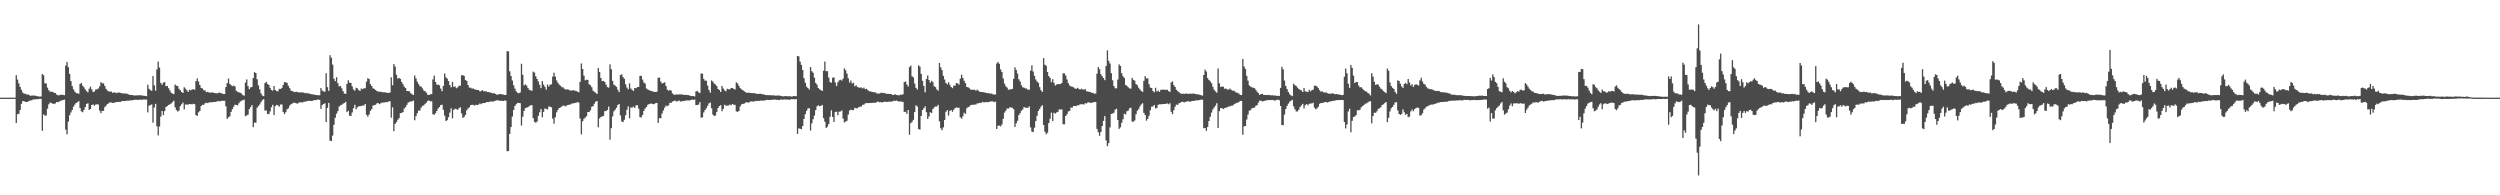 <?xml version="1.0" encoding="UTF-8"?>
<svg xmlns="http://www.w3.org/2000/svg" width="1920" height="150">
  <path d="M0 75.000h1v1.000H0zM1 75.000h1v1.000H1zM2 75.000h1v1.000H2zM3 75.000h1v1.000H3zM4 75.000h1v1.000H4zM5 75.000h1v1.000H5zM6 75.000h1v1.000H6zM7 75.000h1v1.000H7zM8 75.000h1v1.000H8zM9 75.000h1v1.000H9zM10 75.000h1v1.000H10zM11 75.000h1v1.000H11zM12 57.776h1v36.664H12zM13 61.147h1v26.572H13zM14 64.040h1v23.409H14zM15 66.836h1v17.641H15zM16 68.999h1v10.792H16zM17 71.034h1v6.627H17zM18 71.956h1v5.694H18zM19 72.020h1v6.281H19zM20 72.557h1v5.852H20zM21 72.492h1v5.612H21zM22 73.114h1v4.275H22zM23 73.650h1v3.587H23zM24 73.329h1v3.631H24zM25 73.372h1v3.035H25zM26 73.381h1v2.932H26zM27 73.559h1v2.755H27zM28 73.881h1v2.251H28zM29 73.967h1v2.233H29zM30 74.179h1v1.719H30zM31 74.087h1v1.830H31zM32 56.815h1v43.620H32zM33 57.815h1v30.102H33zM34 64.007h1v24.761H34zM35 64.077h1v24.588H35zM36 67.289h1v16.179H36zM37 69.328h1v10.811H37zM38 70.398h1v8.307H38zM39 70.525h1v8.689H39zM40 70.453h1v9.122H40zM41 71.266h1v8.651H41zM42 71.470h1v7.961H42zM43 72.529h1v5.849H43zM44 73.224h1v5.264H44zM45 73.111h1v4.903H45zM46 72.785h1v4.646H46zM47 72.736h1v4.415H47zM48 72.879h1v3.849H48zM49 73.122h1v3.359H49zM50 50.274h1v49.321H50zM51 47.565h1v55.599H51zM52 51.621h1v41.844H52zM53 56.726h1v31.785H53zM54 62.246h1v24.142H54zM55 66.158h1v18.212H55zM56 68.674h1v13.221H56zM57 70.305h1v10.047H57zM58 71.455h1v7.650H58zM59 71.668h1v6.844H59zM60 71.974h1v5.706H60zM61 64.468h1v18.510H61zM62 63.699h1v21.846H62zM63 65.792h1v20.421H63zM64 67.014h1v17.453H64zM65 68.665h1v13.626H65zM66 69.989h1v9.895H66zM67 70.958h1v8.307H67zM68 68.121h1v16.321H68zM69 66.503h1v17.211H69zM70 68.629h1v12.010H70zM71 70.649h1v9.527H71zM72 70.274h1v10.936H72zM73 68.716h1v11.641H73zM74 68.597h1v11.501H74zM75 68.012h1v12.323H75zM76 66.352h1v18.612H76zM77 63.079h1v23.830H77zM78 64.068h1v21.106H78zM79 63.949h1v21.208H79zM80 65.956h1v16.330H80zM81 68.197h1v12.980H81zM82 69.597h1v10.349H82zM83 70.214h1v9.070H83zM84 70.310h1v8.263H84zM85 70.369h1v8.370H85zM86 71.279h1v7.796H86zM87 70.955h1v8.020H87zM88 71.076h1v7.628H88zM89 71.516h1v6.800H89zM90 71.103h1v7.278H90zM91 71.044h1v7.171H91zM92 71.341h1v6.952H92zM93 71.570h1v6.173H93zM94 71.776h1v5.782H94zM95 71.839h1v5.803H95zM96 71.801h1v5.837H96zM97 71.928h1v5.355H97zM98 72.404h1v5.025H98zM99 72.787h1v4.372H99zM100 72.907h1v4.160H100zM101 72.961h1v4.116H101zM102 73.248h1v3.595H102zM103 73.294h1v3.365H103zM104 73.314h1v3.225H104zM105 73.191h1v3.567H105zM106 73.232h1v3.416H106zM107 73.100h1v3.437H107zM108 73.218h1v3.390H108zM109 73.433h1v3.181H109zM110 73.509h1v2.797H110zM111 73.665h1v2.870H111zM112 73.863h1v2.536H112zM113 65.098h1v21.240H113zM114 68.131h1v13.038H114zM115 69.205h1v11.483H115zM116 69.810h1v10.356H116zM117 58.420h1v35.862H117zM118 65.469h1v17.142H118zM119 69.580h1v10.171H119zM120 53.291h1v43.663H120zM121 47.285h1v56.721H121zM122 51.839h1v45.328H122zM123 63.680h1v25.854H123zM124 65.067h1v20.168H124zM125 63.388h1v25.024H125zM126 63.064h1v22.225H126zM127 66.194h1v16.024H127zM128 66.013h1v15.386H128zM129 67.715h1v12.901H129zM130 69.487h1v10.577H130zM131 71.204h1v8.312H131zM132 71.843h1v6.620H132zM133 72.319h1v5.044H133zM134 64.924h1v17.527H134zM135 65.828h1v18.750H135zM136 66.122h1v19.540H136zM137 68.187h1v16.760H137zM138 69.330h1v12.155H138zM139 70.670h1v9.416H139zM140 71.420h1v7.384H140zM141 67.033h1v16.991H141zM142 68.066h1v12.195H142zM143 69.320h1v10.971H143zM144 70.623h1v9.800H144zM145 68.941h1v10.855H145zM146 69.399h1v10.544H146zM147 68.758h1v11.408H147zM148 68.443h1v11.261H148zM149 68.914h1v11.136H149zM150 62.353h1v26.047H150zM151 60.162h1v28.844H151zM152 62.603h1v23.679H152zM153 65.271h1v19.914H153zM154 67.484h1v13.978H154zM155 67.942h1v12.545H155zM156 69.310h1v11.246H156zM157 69.422h1v9.927H157zM158 70.784h1v8.083H158zM159 70.519h1v8.684H159zM160 70.995h1v7.739H160zM161 71.146h1v7.363H161zM162 71.018h1v7.574H162zM163 70.972h1v7.485H163zM164 71.416h1v6.890H164zM165 71.541h1v6.743H165zM166 71.695h1v6.275H166zM167 71.534h1v6.092H167zM168 70.997h1v6.794H168zM169 71.460h1v6.241H169zM170 71.731h1v5.616H170zM171 72.256h1v5.159H171zM172 72.179h1v5.214H172zM173 66.829h1v14.831H173zM174 63.818h1v27.507H174zM175 60.340h1v29.724H175zM176 64.434h1v24.920H176zM177 65.420h1v20.483H177zM178 66.184h1v17.576H178zM179 65.694h1v16.212H179zM180 66.411h1v13.981H180zM181 69.714h1v10.921H181zM182 70.510h1v10.419H182zM183 70.842h1v8.471H183zM184 71.253h1v6.735H184zM185 71.830h1v5.595H185zM186 73.038h1v3.848H186zM187 73.462h1v3.064H187zM188 63.446h1v25.777H188zM189 60.987h1v27.627H189zM190 66.116h1v22.018H190zM191 68.514h1v15.288H191zM192 67.103h1v15.222H192zM193 66.750h1v14.017H193zM194 59.893h1v37.738H194zM195 55.390h1v38.767H195zM196 56.073h1v38.187H196zM197 60.894h1v21.914H197zM198 65.600h1v15.860H198zM199 68.640h1v11.608H199zM200 71.719h1v6.780H200zM201 73.348h1v3.555H201zM202 73.822h1v2.334H202zM203 63.859h1v21.085H203zM204 62.831h1v21.991H204zM205 64.482h1v23.001H205zM206 65.264h1v22.457H206zM207 67.419h1v18.139H207zM208 69.108h1v13.253H208zM209 69.568h1v10.978H209zM210 66.033h1v22.329H210zM211 69.115h1v12.408H211zM212 70.009h1v10.509H212zM213 70.071h1v10.895H213zM214 68.189h1v13.721H214zM215 68.335h1v11.956H215zM216 67.500h1v12.713H216zM217 65.261h1v20.798H217zM218 63.052h1v24.566H218zM219 63.228h1v23.012H219zM220 63.663h1v20.364H220zM221 65.865h1v17.344H221zM222 67.698h1v13.435H222zM223 69.567h1v10.525H223zM224 69.973h1v9.518H224zM225 70.384h1v8.497H225zM226 70.743h1v8.224H226zM227 70.408h1v8.900H227zM228 70.743h1v8.924H228zM229 70.985h1v7.849H229zM230 70.958h1v7.457H230zM231 70.984h1v7.723H231zM232 71.015h1v7.637H232zM233 71.158h1v6.912H233zM234 71.648h1v6.444H234zM235 71.484h1v6.268H235zM236 71.690h1v5.843H236zM237 71.852h1v5.499H237zM238 72.165h1v5.346H238zM239 72.434h1v5.151H239zM240 72.501h1v4.699H240zM241 72.764h1v4.156H241zM242 72.906h1v4.044H242zM243 73.079h1v3.518H243zM244 73.132h1v3.267H244zM245 73.178h1v3.617H245zM246 67.643h1v15.968H246zM247 69.589h1v11.095H247zM248 70.176h1v9.681H248zM249 70.462h1v8.894H249zM250 56.239h1v37.523H250zM251 66.897h1v15.957H251zM252 69.775h1v9.272H252zM253 42.398h1v65.668H253zM254 44.355h1v63.930H254zM255 49.639h1v54.507H255zM256 60.426h1v35.440H256zM257 62.327h1v28.136H257zM258 59.291h1v28.032H258zM259 63.902h1v21.500H259zM260 66.337h1v15.542H260zM261 66.052h1v14.852H261zM262 67.837h1v12.643H262zM263 70.043h1v9.582H263zM264 71.816h1v7.282H264zM265 72.111h1v6.057H265zM266 64.399h1v21.729H266zM267 61.627h1v23.479H267zM268 63.421h1v25.390H268zM269 63.679h1v25.412H269zM270 66.297h1v20.086H270zM271 68.650h1v14.506H271zM272 69.666h1v10.834H272zM273 67.433h1v16.444H273zM274 67.931h1v14.469H274zM275 69.237h1v12.425H275zM276 69.857h1v11.659H276zM277 67.935h1v13.479H277zM278 68.469h1v12.491H278zM279 67.745h1v13.380H279zM280 67.803h1v12.037H280zM281 62.716h1v25.471H281zM282 60.045h1v29.533H282zM283 60.651h1v27.304H283zM284 64.589h1v20.484H284zM285 66.028h1v17.782H285zM286 67.855h1v13.236H286zM287 68.291h1v12.492H287zM288 69.184h1v11.251H288zM289 69.934h1v9.429H289zM290 70.352h1v8.780H290zM291 70.524h1v9.441H291zM292 70.394h1v8.890H292zM293 70.748h1v7.982H293zM294 70.926h1v7.811H294zM295 70.932h1v7.773H295zM296 71.009h1v7.334H296zM297 71.401h1v7.071H297zM298 71.240h1v6.696H298zM299 71.116h1v6.657H299zM300 59.352h1v31.015H300zM301 65.493h1v16.966H301zM302 49.210h1v51.504H302zM303 51.124h1v44.064H303zM304 57.409h1v36.432H304zM305 60.320h1v31.659H305zM306 59.861h1v30.856H306zM307 60.554h1v26.307H307zM308 62.900h1v23.904H308zM309 64.652h1v21.370H309zM310 66.583h1v16.772H310zM311 67.513h1v14.750H311zM312 69.825h1v10.727H312zM313 69.933h1v8.914H313zM314 70.147h1v8.027H314zM315 71.557h1v6.368H315zM316 72.419h1v5.386H316zM317 72.918h1v4.293H317zM318 57.966h1v34.404H318zM319 60.286h1v28.933H319zM320 62.757h1v24.185H320zM321 64.585h1v20.341H321zM322 66.276h1v18.623H322zM323 66.532h1v16.128H323zM324 67.824h1v13.555H324zM325 69.504h1v11.377H325zM326 70.071h1v9.700H326zM327 71.134h1v7.738H327zM328 72.795h1v4.675H328zM329 72.958h1v4.197H329zM330 72.456h1v5.416H330zM331 72.252h1v5.515H331zM332 60.999h1v26.716H332zM333 58.083h1v30.134H333zM334 62.973h1v23.903H334zM335 65.031h1v20.219H335zM336 65.043h1v18.313H336zM337 65.489h1v16.750H337zM338 67.995h1v12.706H338zM339 70.058h1v10.370H339zM340 65.962h1v18.346H340zM341 56.477h1v32.323H341zM342 59.347h1v33.613H342zM343 60.416h1v31.865H343zM344 62.236h1v27.778H344zM345 65.325h1v21.162H345zM346 67.054h1v16.142H346zM347 62.874h1v28.032H347zM348 66.721h1v17.663H348zM349 66.340h1v17.151H349zM350 67.785h1v16.046H350zM351 67.089h1v17.272H351zM352 65.802h1v17.358H352zM353 65.820h1v16.575H353zM354 57.783h1v29.242H354zM355 57.774h1v32.798H355zM356 58.316h1v31.407H356zM357 61.370h1v26.839H357zM358 62.173h1v22.487H358zM359 65.297h1v18.029H359zM360 67.296h1v15.146H360zM361 67.341h1v13.394H361zM362 68.097h1v12.442H362zM363 67.925h1v12.619H363zM364 68.623h1v12.475H364zM365 68.849h1v11.564H365zM366 69.135h1v11.543H366zM367 69.165h1v11.169H367zM368 70.167h1v9.328H368zM369 70.020h1v10.002H369zM370 69.159h1v10.071H370zM371 70.108h1v9.101H371zM372 70.176h1v8.927H372zM373 70.135h1v8.327H373zM374 70.690h1v7.678H374zM375 70.705h1v7.736H375zM376 71.133h1v6.727H376zM377 71.232h1v6.748H377zM378 71.757h1v6.300H378zM379 71.493h1v6.206H379zM380 72.135h1v5.215H380zM381 72.679h1v4.374H381zM382 72.704h1v4.244H382zM383 72.258h1v5.143H383zM384 72.196h1v5.200H384zM385 72.517h1v4.847H385zM386 72.590h1v5.011H386zM387 72.935h1v4.212H387zM388 72.878h1v4.451H388zM389 39.266h1v76.910H389zM390 39.454h1v76.539H390zM391 54.777h1v48.071H391zM392 58.361h1v39.203H392zM393 61.833h1v27.660H393zM394 65.509h1v18.973H394zM395 68.026h1v13.344H395zM396 70.159h1v9.850H396zM397 71.212h1v7.828H397zM398 71.617h1v7.438H398zM399 70.972h1v8.295H399zM400 48.967h1v47.465H400zM401 57.426h1v32.295H401zM402 65.571h1v19.630H402zM403 64.829h1v18.276H403zM404 65.721h1v16.933H404zM405 67.517h1v14.889H405zM406 68.949h1v12.521H406zM407 69.361h1v11.534H407zM408 69.714h1v11.020H408zM409 54.987h1v35.732H409zM410 55.710h1v37.895H410zM411 58.546h1v35.710H411zM412 60.650h1v32.690H412zM413 62.581h1v26.359H413zM414 65.163h1v21.047H414zM415 67.680h1v16.060H415zM416 62.149h1v27.927H416zM417 64.908h1v21.021H417zM418 66.608h1v16.699H418zM419 68.859h1v14.862H419zM420 64.875h1v19.170H420zM421 66.396h1v15.429H421zM422 65.049h1v16.938H422zM423 64.777h1v17.680H423zM424 58.843h1v32.259H424zM425 55.816h1v39.200H425zM426 58.838h1v31.219H426zM427 61.820h1v24.464H427zM428 63.600h1v20.833H428zM429 64.996h1v17.972H429zM430 65.810h1v16.734H430zM431 66.963h1v14.877H431zM432 67.124h1v13.916H432zM433 68.194h1v13.123H433zM434 68.737h1v13.042H434zM435 68.613h1v12.238H435zM436 68.744h1v11.809H436zM437 69.348h1v11.106H437zM438 69.528h1v10.472H438zM439 69.540h1v9.843H439zM440 69.202h1v10.228H440zM441 69.675h1v9.356H441zM442 69.939h1v9.036H442zM443 70.343h1v7.970H443zM444 70.933h1v7.856H444zM445 62.883h1v28.087H445zM446 48.752h1v54.485H446zM447 53.009h1v40.178H447zM448 58.109h1v33.126H448zM449 61.630h1v28.687H449zM450 61.171h1v28.033H450zM451 61.372h1v24.652H451zM452 64.659h1v21.420H452zM453 65.485h1v19.258H453zM454 66.973h1v15.059H454zM455 69.624h1v11.838H455zM456 70.576h1v9.084H456zM457 71.162h1v6.896H457zM458 72.203h1v5.379H458zM459 52.192h1v45.622H459zM460 55.240h1v35.696H460zM461 59.860h1v30.017H461zM462 62.356h1v27.044H462zM463 62.144h1v26.861H463zM464 62.974h1v22.425H464zM465 64.961h1v20.341H465zM466 66.868h1v17.618H466zM467 67.270h1v14.600H467zM468 49.440h1v57.812H468zM469 53.177h1v45.292H469zM470 62.076h1v27.341H470zM471 65.017h1v20.496H471zM472 65.777h1v18.455H472zM473 66.686h1v16.029H473zM474 68.921h1v11.693H474zM475 70.740h1v9.060H475zM476 57.662h1v30.942H476zM477 56.982h1v36.248H477zM478 59.162h1v34.632H478zM479 60.508h1v31.428H479zM480 64.662h1v23.902H480zM481 67.217h1v17.049H481zM482 68.542h1v13.113H482zM483 64.019h1v26.872H483zM484 67.952h1v14.640H484zM485 68.942h1v13.768H485zM486 69.864h1v12.031H486zM487 67.613h1v15.319H487zM488 67.727h1v13.213H488zM489 66.903h1v13.869H489zM490 66.769h1v16.648H490zM491 58.275h1v31.662H491zM492 58.250h1v32.017H492zM493 61.099h1v27.225H493zM494 63.345h1v21.841H494zM495 64.229h1v19.078H495zM496 67.920h1v14.245H496zM497 68.731h1v11.812H497zM498 69.211h1v10.726H498zM499 69.715h1v9.865H499zM500 69.803h1v9.826H500zM501 70.360h1v9.613H501zM502 70.549h1v9.410H502zM503 70.665h1v8.543H503zM504 70.430h1v8.624H504zM505 59.769h1v34.653H505zM506 59.555h1v31.196H506zM507 62.650h1v28.193H507zM508 64.128h1v23.003H508zM509 63.691h1v21.148H509zM510 63.244h1v19.398H510zM511 66.022h1v15.020H511zM512 68.817h1v12.768H512zM513 69.680h1v11.200H513zM514 69.078h1v9.852H514zM515 69.671h1v9.315H515zM516 71.727h1v6.317H516zM517 72.601h1v4.884H517zM518 72.857h1v4.404H518zM519 72.415h1v5.495H519zM520 72.648h1v5.105H520zM521 72.485h1v4.600H521zM522 72.509h1v5.446H522zM523 72.444h1v5.473H523zM524 72.698h1v4.821H524zM525 72.972h1v4.692H525zM526 72.757h1v4.471H526zM527 73.020h1v4.158H527zM528 72.899h1v4.192H528zM529 73.391h1v3.795H529zM530 73.584h1v3.343H530zM531 73.828h1v2.637H531zM532 73.706h1v3.065H532zM533 74.113h1v2.320H533zM534 70.265h1v10.487H534zM535 69.781h1v10.891H535zM536 70.925h1v9.339H536zM537 71.549h1v6.884H537zM538 56.363h1v34.019H538zM539 56.614h1v33.574H539zM540 60.620h1v25.743H540zM541 61.934h1v22.637H541zM542 61.986h1v21.169H542zM543 65.754h1v15.481H543zM544 69.058h1v10.345H544zM545 71.131h1v7.682H545zM546 61.804h1v21.332H546zM547 62.615h1v25.372H547zM548 64.134h1v25.044H548zM549 64.856h1v23.718H549zM550 66.086h1v19.844H550zM551 68.347h1v14.576H551zM552 69.142h1v12.332H552zM553 70.631h1v10.186H553zM554 66.014h1v19.428H554zM555 67.994h1v15.681H555zM556 69.319h1v11.134H556zM557 70.138h1v11.123H557zM558 68.159h1v12.896H558zM559 68.556h1v12.516H559zM560 68.583h1v11.735H560zM561 67.657h1v13.233H561zM562 67.530h1v12.311H562zM563 68.262h1v12.152H563zM564 68.744h1v11.791H564zM565 63.244h1v22.291H565zM566 64.091h1v21.846H566zM567 65.899h1v19.345H567zM568 67.638h1v14.087H568zM569 68.650h1v11.543H569zM570 69.146h1v10.658H570zM571 70.063h1v9.551H571zM572 70.692h1v8.229H572zM573 71.267h1v7.081H573zM574 71.192h1v7.738H574zM575 71.179h1v7.291H575zM576 71.438h1v6.504H576zM577 71.516h1v6.320H577zM578 71.547h1v6.609H578zM579 71.509h1v6.258H579zM580 71.810h1v5.678H580zM581 72.176h1v5.459H581zM582 71.998h1v5.480H582zM583 72.111h1v5.384H583zM584 71.974h1v5.148H584zM585 72.455h1v4.886H585zM586 72.382h1v4.840H586zM587 72.849h1v4.296H587zM588 73.058h1v3.705H588zM589 73.041h1v3.662H589zM590 73.109h1v3.682H590zM591 73.045h1v3.796H591zM592 73.210h1v3.397H592zM593 73.192h1v3.503H593zM594 73.219h1v3.188H594zM595 73.496h1v3.037H595zM596 73.494h1v3.262H596zM597 73.249h1v3.415H597zM598 73.420h1v3.461H598zM599 73.599h1v2.832H599zM600 73.812h1v2.706H600zM601 74.011h1v2.531H601zM602 73.857h1v2.473H602zM603 73.695h1v2.812H603zM604 73.926h1v2.459H604zM605 73.935h1v2.590H605zM606 73.852h1v2.798H606zM607 74.143h1v2.043H607zM608 74.063h1v2.128H608zM609 73.751h1v2.456H609zM610 73.888h1v2.506H610zM611 73.840h1v2.201H611zM612 42.975h1v59.893H612zM613 43.311h1v55.242H613zM614 47.333h1v51.562H614zM615 49.850h1v49.391H615zM616 53.726h1v43.066H616zM617 60.033h1v31.330H617zM618 63.544h1v24.158H618zM619 66.566h1v18.587H619zM620 67.622h1v15.799H620zM621 68.753h1v14.291H621zM622 51.499h1v48.772H622zM623 54.699h1v40.025H623zM624 55.858h1v35.728H624zM625 59.655h1v29.132H625zM626 63.688h1v20.902H626zM627 65.044h1v16.603H627zM628 67.579h1v13.269H628zM629 68.550h1v12.952H629zM630 69.237h1v12.132H630zM631 69.876h1v10.652H631zM632 54.339h1v36.381H632zM633 47.279h1v46.161H633zM634 54.619h1v43.626H634zM635 54.703h1v42.593H635zM636 59.614h1v35.577H636zM637 62.962h1v26.756H637zM638 63.611h1v21.107H638zM639 59.720h1v30.072H639zM640 59.418h1v34.271H640zM641 63.316h1v22.722H641zM642 66.119h1v19.638H642zM643 63.217h1v25.313H643zM644 61.722h1v24.092H644zM645 61.234h1v24.388H645zM646 61.925h1v22.914H646zM647 60.422h1v30.665H647zM648 52.521h1v41.515H648zM649 53.955h1v39.423H649zM650 56.510h1v36.196H650zM651 60.129h1v27.826H651zM652 63.368h1v21.452H652zM653 61.858h1v22.337H653zM654 64.083h1v20.512H654zM655 63.529h1v21.023H655zM656 66.272h1v16.538H656zM657 65.532h1v17.701H657zM658 66.702h1v16.404H658zM659 67.247h1v15.084H659zM660 67.269h1v14.673H660zM661 67.156h1v14.682H661zM662 67.931h1v12.618H662zM663 67.292h1v13.023H663zM664 68.472h1v10.998H664zM665 68.205h1v10.862H665zM666 69.201h1v10.075H666zM667 70.048h1v9.041H667zM668 70.254h1v8.910H668zM669 70.444h1v8.606H669zM670 70.771h1v8.189H670zM671 70.861h1v8.051H671zM672 71.013h1v7.925H672zM673 71.844h1v6.398H673zM674 71.838h1v6.244H674zM675 71.840h1v6.686H675zM676 71.247h1v7.134H676zM677 71.147h1v7.654H677zM678 71.559h1v6.728H678zM679 71.328h1v6.753H679zM680 71.994h1v6.356H680zM681 72.071h1v6.142H681zM682 72.109h1v5.955H682zM683 72.189h1v5.983H683zM684 72.182h1v5.727H684zM685 72.936h1v5.004H685zM686 72.800h1v4.444H686zM687 72.420h1v5.150H687zM688 72.891h1v4.320H688zM689 73.047h1v4.592H689zM690 73.256h1v4.871H690zM691 72.635h1v5.179H691zM692 72.787h1v5.285H692zM693 72.393h1v5.916H693zM694 63.031h1v22.965H694zM695 62.548h1v23.211H695zM696 64.845h1v22.590H696zM697 66.418h1v18.062H697zM698 51.520h1v52.003H698zM699 50.324h1v44.293H699zM700 58.577h1v34.964H700zM701 59.478h1v32.559H701zM702 64.161h1v21.885H702zM703 67.489h1v13.391H703zM704 68.701h1v13.117H704zM705 50.188h1v48.949H705zM706 51.133h1v48.417H706zM707 56.766h1v32.282H707zM708 61.983h1v22.521H708zM709 65.939h1v17.263H709zM710 70.883h1v10.819H710zM711 60.668h1v25.481H711zM712 57.906h1v33.391H712zM713 61.452h1v27.997H713zM714 63.464h1v22.724H714zM715 62.002h1v24.820H715zM716 63.169h1v20.567H716zM717 66.271h1v16.200H717zM718 66.914h1v14.829H718zM719 68.683h1v13.172H719zM720 69.638h1v10.912H720zM721 48.368h1v44.826H721zM722 51.759h1v46.751H722zM723 53.874h1v46.187H723zM724 58.280h1v39.574H724zM725 61.037h1v31.197H725zM726 63.669h1v22.192H726zM727 64.753h1v19.823H727zM728 63.141h1v25.625H728zM729 65.096h1v20.056H729zM730 66.827h1v17.717H730zM731 67.749h1v18.126H731zM732 65.834h1v18.455H732zM733 65.729h1v17.329H733zM734 63.773h1v18.746H734zM735 63.986h1v18.809H735zM736 65.017h1v17.722H736zM737 60.430h1v29.696H737zM738 57.359h1v33.811H738zM739 59.862h1v29.528H739zM740 62.042h1v24.534H740zM741 63.887h1v23.540H741zM742 66.825h1v16.341H742zM743 66.962h1v15.322H743zM744 67.740h1v14.028H744zM745 68.807h1v11.993H745zM746 68.858h1v11.612H746zM747 68.973h1v11.497H747zM748 68.917h1v11.346H748zM749 69.657h1v10.644H749zM750 68.793h1v10.631H750zM751 69.701h1v9.674H751zM752 70.494h1v8.503H752zM753 70.658h1v8.461H753zM754 70.690h1v7.496H754zM755 70.828h1v7.745H755zM756 71.110h1v7.496H756zM757 71.359h1v6.973H757zM758 71.572h1v6.966H758zM759 71.489h1v6.801H759zM760 72.048h1v5.981H760zM761 71.804h1v6.021H761zM762 72.416h1v5.426H762zM763 72.614h1v5.855H763zM764 72.533h1v5.480H764zM765 48.759h1v50.330H765zM766 47.556h1v49.079H766zM767 49.002h1v47.418H767zM768 53.295h1v43.786H768zM769 55.255h1v40.356H769zM770 60.250h1v31.016H770zM771 64.193h1v22.292H771zM772 66.267h1v18.780H772zM773 67.268h1v16.012H773zM774 68.905h1v14.488H774zM775 68.700h1v13.769H775zM776 68.511h1v13.946H776zM777 68.299h1v14.521H777zM778 60.504h1v23.369H778zM779 51.727h1v45.821H779zM780 53.704h1v41.026H780zM781 56.475h1v36.309H781zM782 60.854h1v27.564H782zM783 62.575h1v24.287H783zM784 65.500h1v19.538H784zM785 67.040h1v16.990H785zM786 67.331h1v14.907H786zM787 67.883h1v14.876H787zM788 68.032h1v14.731H788zM789 69.043h1v13.742H789zM790 68.839h1v12.854H790zM791 54.306h1v43.542H791zM792 50.105h1v50.958H792zM793 54.928h1v46.510H793zM794 58.198h1v39.860H794zM795 61.005h1v31.979H795zM796 62.625h1v26.296H796zM797 63.553h1v21.707H797zM798 66.913h1v16.750H798zM799 69.255h1v12.739H799zM800 70.564h1v10.261H800zM801 44.662h1v51.316H801zM802 49.728h1v51.451H802zM803 50.475h1v52.602H803zM804 55.325h1v46.613H804zM805 58.403h1v36.125H805zM806 59.781h1v31.345H806zM807 63.153h1v23.314H807zM808 60.849h1v32.147H808zM809 63.583h1v23.042H809zM810 65.715h1v21.530H810zM811 64.891h1v21.473H811zM812 64.591h1v21.347H812zM813 64.628h1v19.383H813zM814 64.585h1v19.588H814zM815 63.659h1v20.328H815zM816 56.336h1v39.093H816zM817 56.333h1v39.148H817zM818 58.026h1v31.047H818zM819 61.043h1v26.720H819zM820 63.887h1v21.708H820zM821 65.615h1v19.603H821zM822 66.397h1v16.264H822zM823 66.551h1v16.207H823zM824 67.073h1v14.345H824zM825 67.875h1v13.489H825zM826 68.279h1v13.235H826zM827 67.436h1v13.455H827zM828 68.182h1v12.682H828zM829 68.799h1v11.349H829zM830 68.122h1v11.937H830zM831 68.642h1v11.382H831zM832 68.868h1v11.407H832zM833 68.401h1v10.832H833zM834 70.113h1v9.331H834zM835 70.291h1v8.367H835zM836 70.520h1v8.093H836zM837 70.702h1v8.399H837zM838 71.306h1v7.537H838zM839 71.288h1v7.421H839zM840 72.017h1v6.331H840zM841 71.772h1v6.553H841zM842 56.564h1v42.452H842zM843 51.460h1v50.096H843zM844 53.089h1v51.183H844zM845 57.039h1v44.321H845zM846 58.583h1v38.221H846zM847 59.905h1v32.915H847zM848 61.519h1v27.692H848zM849 50.615h1v57.217H849zM850 38.650h1v73.648H850zM851 46.694h1v63.244H851zM852 48.787h1v49.052H852zM853 56.220h1v31.303H853zM854 61.636h1v25.631H854zM855 66.047h1v20.508H855zM856 67.853h1v16.377H856zM857 67.782h1v15.725H857zM858 61.108h1v31.067H858zM859 49.441h1v49.518H859zM860 50.660h1v47.126H860zM861 56.194h1v38.125H861zM862 58.550h1v33.005H862zM863 59.819h1v27.519H863zM864 65.282h1v22.621H864zM865 65.926h1v19.528H865zM866 67.000h1v18.017H866zM867 67.871h1v15.308H867zM868 68.051h1v14.672H868zM869 59.806h1v33.588H869zM870 61.356h1v32.091H870zM871 61.958h1v30.579H871zM872 64.583h1v23.153H872zM873 65.509h1v19.526H873zM874 67.379h1v16.430H874zM875 68.621h1v13.145H875zM876 69.825h1v10.390H876zM877 70.622h1v8.691H877zM878 62.063h1v24.637H878zM879 58.469h1v29.861H879zM880 60.219h1v32.432H880zM881 60.175h1v31.132H881zM882 64.684h1v24.225H882zM883 67.211h1v17.457H883zM884 67.639h1v14.301H884zM885 69.886h1v11.860H885zM886 70.934h1v9.728H886zM887 67.390h1v15.975H887zM888 70.234h1v12.569H888zM889 69.544h1v10.925H889zM890 70.602h1v9.529H890zM891 69.037h1v11.091H891zM892 68.866h1v11.153H892zM893 68.792h1v11.098H893zM894 68.914h1v10.944H894zM895 69.041h1v10.639H895zM896 68.936h1v10.513H896zM897 69.967h1v10.092H897zM898 70.614h1v8.681H898zM899 63.314h1v22.568H899zM900 62.477h1v25.162H900zM901 65.383h1v19.240H901zM902 66.762h1v15.190H902zM903 68.960h1v11.300H903zM904 69.987h1v10.585H904zM905 70.822h1v8.487H905zM906 71.614h1v7.296H906zM907 72.079h1v6.173H907zM908 71.943h1v6.216H908zM909 72.141h1v6.547H909zM910 71.819h1v6.386H910zM911 71.899h1v6.127H911zM912 72.069h1v5.531H912zM913 71.996h1v6.116H913zM914 71.917h1v6.099H914zM915 71.946h1v5.605H915zM916 71.808h1v5.713H916zM917 71.957h1v5.532H917zM918 72.363h1v4.586H918zM919 72.336h1v4.846H919zM920 72.613h1v4.346H920zM921 72.753h1v4.051H921zM922 73.134h1v3.372H922zM923 73.483h1v3.133H923zM924 57.590h1v40.907H924zM925 53.494h1v44.766H925zM926 54.961h1v45.548H926zM927 59.937h1v37.616H927zM928 61.437h1v31.561H928zM929 62.525h1v27.130H929zM930 63.920h1v22.534H930zM931 66.651h1v17.347H931zM932 68.927h1v13.665H932zM933 70.183h1v10.987H933zM934 71.170h1v8.103H934zM935 52.559h1v45.683H935zM936 63.925h1v21.438H936zM937 66.796h1v16.263H937zM938 66.480h1v16.633H938zM939 66.623h1v17.068H939zM940 68.152h1v14.943H940zM941 67.985h1v14.681H941zM942 68.720h1v13.705H942zM943 68.830h1v12.917H943zM944 68.014h1v13.818H944zM945 68.855h1v12.275H945zM946 69.760h1v11.434H946zM947 69.505h1v10.851H947zM948 70.300h1v9.453H948zM949 71.106h1v7.937H949zM950 71.282h1v7.651H950zM951 71.865h1v6.541H951zM952 72.913h1v4.610H952zM953 72.955h1v4.549H953zM954 45.238h1v58.298H954zM955 51.105h1v45.938H955zM956 52.925h1v43.819H956zM957 58.285h1v33.540H957zM958 61.946h1v26.025H958zM959 65.635h1v19.327H959zM960 66.433h1v18.202H960zM961 67.067h1v16.098H961zM962 67.376h1v15.450H962zM963 67.684h1v14.929H963zM964 68.947h1v12.302H964zM965 70.465h1v10.269H965zM966 71.567h1v7.251H966zM967 72.956h1v4.314H967zM968 72.195h1v5.164H968zM969 72.030h1v5.911H969zM970 72.844h1v4.831H970zM971 72.962h1v4.387H971zM972 72.889h1v4.195H972zM973 73.045h1v3.871H973zM974 72.818h1v3.986H974zM975 73.174h1v3.731H975zM976 73.202h1v3.598H976zM977 73.180h1v3.575H977zM978 73.420h1v3.736H978zM979 73.269h1v3.987H979zM980 73.687h1v2.986H980zM981 73.599h1v2.968H981zM982 73.665h1v3.344H982zM983 67.533h1v13.859H983zM984 51.313h1v44.712H984zM985 53.238h1v42.909H985zM986 61.834h1v26.183H986zM987 65.931h1v17.778H987zM988 68.424h1v12.900H988zM989 70.600h1v8.980H989zM990 72.333h1v5.780H990zM991 73.281h1v4.058H991zM992 73.835h1v2.849H992zM993 64.236h1v17.445H993zM994 65.359h1v18.543H994zM995 66.001h1v19.628H995zM996 67.268h1v18.313H996zM997 68.232h1v16.011H997zM998 68.968h1v13.179H998zM999 69.417h1v11.573H999zM1000 70.653h1v9.095H1000zM1001 67.584h1v15.711H1001zM1002 70.129h1v10.633H1002zM1003 70.407h1v9.473H1003zM1004 70.695h1v10.265H1004zM1005 68.971h1v10.824H1005zM1006 70.122h1v9.337H1006zM1007 69.291h1v10.162H1007zM1008 68.817h1v10.101H1008zM1009 65.856h1v16.858H1009zM1010 65.789h1v18.147H1010zM1011 66.417h1v16.821H1011zM1012 67.693h1v14.266H1012zM1013 69.345h1v10.390H1013zM1014 70.445h1v8.604H1014zM1015 70.107h1v8.981H1015zM1016 70.889h1v7.982H1016zM1017 71.044h1v7.353H1017zM1018 70.957h1v7.448H1018zM1019 71.568h1v7.167H1019zM1020 71.940h1v6.386H1020zM1021 71.919h1v5.962H1021zM1022 71.940h1v5.904H1022zM1023 71.544h1v5.938H1023zM1024 72.161h1v5.284H1024zM1025 72.323h1v4.839H1025zM1026 72.207h1v4.677H1026zM1027 72.558h1v4.361H1027zM1028 72.568h1v4.277H1028zM1029 72.872h1v3.945H1029zM1030 73.037h1v3.778H1030zM1031 72.875h1v3.954H1031zM1032 58.957h1v34.719H1032zM1033 52.632h1v45.988H1033zM1034 56.299h1v39.222H1034zM1035 64.233h1v21.382H1035zM1036 67.411h1v16.093H1036zM1037 49.884h1v51.715H1037zM1038 52.112h1v40.671H1038zM1039 58.076h1v31.816H1039zM1040 63.733h1v25.724H1040zM1041 62.919h1v25.518H1041zM1042 63.100h1v21.529H1042zM1043 65.746h1v19.025H1043zM1044 67.080h1v17.213H1044zM1045 66.969h1v15.420H1045zM1046 68.124h1v13.394H1046zM1047 69.192h1v11.523H1047zM1048 70.045h1v9.608H1048zM1049 70.321h1v9.078H1049zM1050 71.346h1v7.329H1050zM1051 71.962h1v6.026H1051zM1052 73.267h1v4.458H1052zM1053 56.194h1v38.510H1053zM1054 58.831h1v30.300H1054zM1055 62.791h1v23.800H1055zM1056 65.238h1v21.389H1056zM1057 64.777h1v20.748H1057zM1058 64.909h1v18.716H1058zM1059 66.569h1v16.572H1059zM1060 68.035h1v14.316H1060zM1061 68.764h1v11.893H1061zM1062 70.014h1v10.092H1062zM1063 70.765h1v8.433H1063zM1064 71.527h1v6.815H1064zM1065 52.652h1v41.166H1065zM1066 54.258h1v36.237H1066zM1067 63.352h1v22.262H1067zM1068 66.121h1v17.020H1068zM1069 67.417h1v14.705H1069zM1070 68.283h1v12.222H1070zM1071 70.542h1v8.202H1071zM1072 72.012h1v6.426H1072zM1073 61.741h1v23.081H1073zM1074 62.190h1v25.316H1074zM1075 64.315h1v23.903H1075zM1076 66.353h1v21.149H1076zM1077 67.462h1v16.600H1077zM1078 64.437h1v21.830H1078zM1079 63.672h1v24.475H1079zM1080 64.652h1v22.833H1080zM1081 60.687h1v29.345H1081zM1082 63.320h1v26.179H1082zM1083 65.691h1v19.894H1083zM1084 64.642h1v19.495H1084zM1085 66.712h1v18.753H1085zM1086 65.220h1v18.539H1086zM1087 64.668h1v18.353H1087zM1088 65.162h1v17.416H1088zM1089 65.706h1v17.147H1089zM1090 61.670h1v27.113H1090zM1091 59.643h1v28.809H1091zM1092 62.551h1v24.456H1092zM1093 64.423h1v19.780H1093zM1094 64.967h1v18.231H1094zM1095 66.703h1v15.211H1095zM1096 67.851h1v13.820H1096zM1097 68.200h1v12.804H1097zM1098 68.570h1v11.961H1098zM1099 68.491h1v11.773H1099zM1100 68.944h1v11.376H1100zM1101 69.533h1v10.385H1101zM1102 69.711h1v9.837H1102zM1103 69.958h1v9.390H1103zM1104 69.760h1v8.970H1104zM1105 70.102h1v8.699H1105zM1106 70.695h1v7.707H1106zM1107 70.795h1v7.531H1107zM1108 70.981h1v7.357H1108zM1109 70.881h1v7.252H1109zM1110 71.193h1v7.033H1110zM1111 71.345h1v6.729H1111zM1112 71.676h1v5.970H1112zM1113 71.770h1v5.679H1113zM1114 72.569h1v4.845H1114zM1115 72.846h1v4.430H1115zM1116 72.629h1v4.678H1116zM1117 72.856h1v4.429H1117zM1118 73.071h1v4.074H1118zM1119 73.072h1v4.043H1119zM1120 73.204h1v3.882H1120zM1121 72.956h1v3.936H1121zM1122 73.246h1v3.936H1122zM1123 73.445h1v3.664H1123zM1124 73.606h1v3.026H1124zM1125 73.668h1v3.147H1125zM1126 73.771h1v2.986H1126zM1127 73.744h1v2.941H1127zM1128 73.735h1v3.271H1128zM1129 73.817h1v3.140H1129zM1130 73.839h1v3.062H1130zM1131 73.951h1v2.836H1131zM1132 73.971h1v2.743H1132zM1133 73.847h1v3.098H1133zM1134 73.743h1v3.123H1134zM1135 73.568h1v3.206H1135zM1136 73.496h1v3.429H1136zM1137 73.523h1v3.182H1137zM1138 73.361h1v3.230H1138zM1139 73.669h1v2.827H1139zM1140 73.745h1v2.669H1140zM1141 73.727h1v2.753H1141zM1142 68.428h1v15.031H1142zM1143 67.760h1v14.925H1143zM1144 59.927h1v33.463H1144zM1145 61.872h1v24.901H1145zM1146 57.130h1v33.998H1146zM1147 59.229h1v31.824H1147zM1148 62.862h1v21.816H1148zM1149 63.886h1v19.135H1149zM1150 66.745h1v15.208H1150zM1151 69.979h1v11.064H1151zM1152 70.424h1v9.029H1152zM1153 70.871h1v7.455H1153zM1154 60.126h1v24.639H1154zM1155 62.768h1v25.317H1155zM1156 63.954h1v23.262H1156zM1157 66.986h1v19.556H1157zM1158 67.820h1v16.107H1158zM1159 69.787h1v11.295H1159zM1160 70.929h1v8.553H1160zM1161 69.853h1v11.739H1161zM1162 70.704h1v8.800H1162zM1163 71.743h1v7.607H1163zM1164 70.856h1v8.514H1164zM1165 70.023h1v9.285H1165zM1166 70.383h1v9.322H1166zM1167 68.952h1v10.301H1167zM1168 68.876h1v10.493H1168zM1169 69.607h1v10.145H1169zM1170 69.372h1v10.147H1170zM1171 63.831h1v22.972H1171zM1172 64.857h1v19.409H1172zM1173 66.523h1v16.289H1173zM1174 68.098h1v12.904H1174zM1175 69.190h1v11.109H1175zM1176 70.112h1v9.517H1176zM1177 70.354h1v8.291H1177zM1178 71.281h1v7.554H1178zM1179 71.408h1v6.980H1179zM1180 71.683h1v7.022H1180zM1181 72.054h1v6.747H1181zM1182 72.222h1v5.793H1182zM1183 72.267h1v5.422H1183zM1184 72.100h1v5.407H1184zM1185 71.957h1v6.111H1185zM1186 72.596h1v5.145H1186zM1187 72.345h1v5.128H1187zM1188 72.417h1v5.019H1188zM1189 72.171h1v5.015H1189zM1190 72.410h1v4.689H1190zM1191 72.603h1v4.372H1191zM1192 72.798h1v4.084H1192zM1193 72.911h1v4.032H1193zM1194 73.282h1v3.254H1194zM1195 73.503h1v2.721H1195zM1196 73.739h1v2.625H1196zM1197 73.582h1v2.685H1197zM1198 73.606h1v2.556H1198zM1199 73.397h1v2.996H1199zM1200 73.419h1v2.895H1200zM1201 73.246h1v2.989H1201zM1202 73.466h1v2.858H1202zM1203 73.349h1v3.038H1203zM1204 73.557h1v2.601H1204zM1205 73.802h1v2.566H1205zM1206 73.703h1v2.605H1206zM1207 74.045h1v2.265H1207zM1208 73.906h1v2.308H1208zM1209 74.082h1v2.464H1209zM1210 74.036h1v2.091H1210zM1211 73.983h1v2.318H1211zM1212 55.181h1v37.032H1212zM1213 55.246h1v34.457H1213zM1214 52.836h1v45.778H1214zM1215 53.107h1v41.066H1215zM1216 60.813h1v26.173H1216zM1217 65.950h1v17.452H1217zM1218 65.892h1v15.564H1218zM1219 67.342h1v12.204H1219zM1220 69.548h1v9.354H1220zM1221 71.389h1v7.061H1221zM1222 72.421h1v5.744H1222zM1223 64.691h1v18.461H1223zM1224 65.127h1v20.309H1224zM1225 66.916h1v18.056H1225zM1226 67.805h1v16.191H1226zM1227 69.371h1v12.614H1227zM1228 70.458h1v9.751H1228zM1229 71.353h1v7.909H1229zM1230 68.758h1v15.153H1230zM1231 70.060h1v10.036H1231zM1232 70.263h1v9.082H1232zM1233 71.061h1v8.443H1233zM1234 71.019h1v8.904H1234zM1235 70.079h1v9.427H1235zM1236 70.368h1v8.620H1236zM1237 69.927h1v8.923H1237zM1238 69.847h1v8.979H1238zM1239 70.267h1v8.894H1239zM1240 66.384h1v17.373H1240zM1241 65.563h1v19.141H1241zM1242 67.325h1v15.840H1242zM1243 68.430h1v12.504H1243zM1244 69.293h1v11.231H1244zM1245 70.624h1v8.353H1245zM1246 71.523h1v7.155H1246zM1247 72.025h1v6.062H1247zM1248 71.997h1v6.132H1248zM1249 72.156h1v5.666H1249zM1250 71.971h1v5.672H1250zM1251 72.371h1v5.074H1251zM1252 72.490h1v4.778H1252zM1253 72.416h1v4.520H1253zM1254 72.381h1v4.619H1254zM1255 72.607h1v4.611H1255zM1256 72.648h1v4.300H1256zM1257 72.614h1v4.280H1257zM1258 72.717h1v4.265H1258zM1259 72.821h1v4.073H1259zM1260 72.686h1v3.936H1260zM1261 72.882h1v3.859H1261zM1262 73.186h1v3.432H1262zM1263 73.300h1v3.034H1263zM1264 73.433h1v2.871H1264zM1265 73.510h1v2.903H1265zM1266 73.742h1v2.657H1266zM1267 73.812h1v2.504H1267zM1268 73.625h1v2.693H1268zM1269 73.740h1v2.373H1269zM1270 73.618h1v2.502H1270zM1271 73.629h1v2.708H1271zM1272 73.772h1v2.350H1272zM1273 73.923h1v2.103H1273zM1274 73.972h1v2.074H1274zM1275 74.186h1v1.890H1275zM1276 74.272h1v1.766H1276zM1277 74.360h1v1.542H1277zM1278 74.315h1v1.668H1278zM1279 74.300h1v1.793H1279zM1280 74.313h1v1.479H1280zM1281 58.734h1v37.007H1281zM1282 60.695h1v25.468H1282zM1283 58.673h1v31.342H1283zM1284 64.007h1v24.997H1284zM1285 70.426h1v11.723H1285zM1286 71.653h1v7.682H1286zM1287 71.649h1v6.235H1287zM1288 71.881h1v6.327H1288zM1289 72.503h1v5.967H1289zM1290 72.545h1v5.587H1290zM1291 72.789h1v4.550H1291zM1292 48.142h1v57.840H1292zM1293 49.652h1v50.505H1293zM1294 57.489h1v44.487H1294zM1295 57.666h1v30.285H1295zM1296 64.833h1v20.902H1296zM1297 68.882h1v11.880H1297zM1298 68.802h1v11.640H1298zM1299 68.698h1v12.778H1299zM1300 68.959h1v13.250H1300zM1301 69.991h1v12.597H1301zM1302 51.570h1v54.906H1302zM1303 37.107h1v80.162H1303zM1304 18.810h1v115.899H1304zM1305 38.793h1v73.882H1305zM1306 49.868h1v49.819H1306zM1307 55.877h1v41.625H1307zM1308 61.031h1v33.284H1308zM1309 63.731h1v23.181H1309zM1310 65.771h1v16.329H1310zM1311 67.780h1v12.549H1311zM1312 69.050h1v11.688H1312zM1313 67.568h1v13.295H1313zM1314 66.277h1v16.353H1314zM1315 66.970h1v16.963H1315zM1316 68.080h1v16.641H1316zM1317 66.781h1v16.748H1317zM1318 63.269h1v22.099H1318zM1319 62.764h1v20.667H1319zM1320 45.546h1v61.171H1320zM1321 41.167h1v67.284H1321zM1322 54.647h1v41.689H1322zM1323 57.196h1v32.790H1323zM1324 60.999h1v23.602H1324zM1325 63.882h1v18.475H1325zM1326 69.027h1v11.783H1326zM1327 70.013h1v8.740H1327zM1328 70.043h1v8.420H1328zM1329 56.875h1v32.487H1329zM1330 46.201h1v49.566H1330zM1331 51.733h1v51.285H1331zM1332 52.942h1v47.326H1332zM1333 58.457h1v40.116H1333zM1334 61.521h1v29.366H1334zM1335 62.514h1v24.243H1335zM1336 66.046h1v19.121H1336zM1337 60.837h1v29.714H1337zM1338 63.192h1v23.505H1338zM1339 67.250h1v17.977H1339zM1340 66.001h1v20.741H1340zM1341 63.206h1v22.165H1341zM1342 63.962h1v21.790H1342zM1343 63.118h1v21.411H1343zM1344 62.363h1v21.922H1344zM1345 62.585h1v22.751H1345zM1346 61.109h1v26.986H1346zM1347 60.133h1v28.315H1347zM1348 61.571h1v26.640H1348zM1349 62.189h1v22.790H1349zM1350 64.445h1v19.385H1350zM1351 64.927h1v17.982H1351zM1352 65.200h1v17.212H1352zM1353 65.823h1v16.083H1353zM1354 67.454h1v13.678H1354zM1355 66.800h1v14.386H1355zM1356 67.234h1v14.079H1356zM1357 68.198h1v12.861H1357zM1358 68.453h1v12.069H1358zM1359 68.231h1v11.749H1359zM1360 68.303h1v11.853H1360zM1361 69.093h1v10.096H1361zM1362 69.800h1v9.008H1362zM1363 69.599h1v9.056H1363zM1364 70.602h1v8.025H1364zM1365 71.107h1v7.181H1365zM1366 71.198h1v7.314H1366zM1367 71.016h1v7.815H1367zM1368 71.764h1v6.563H1368zM1369 71.599h1v7.214H1369zM1370 72.090h1v6.322H1370zM1371 72.104h1v5.735H1371zM1372 72.165h1v6.022H1372zM1373 72.370h1v6.012H1373zM1374 72.293h1v5.764H1374zM1375 72.213h1v5.911H1375zM1376 72.036h1v5.621H1376zM1377 72.343h1v5.612H1377zM1378 72.089h1v5.421H1378zM1379 72.684h1v4.640H1379zM1380 72.701h1v4.770H1380zM1381 72.820h1v4.343H1381zM1382 48.404h1v56.313H1382zM1383 50.282h1v49.090H1383zM1384 64.682h1v26.037H1384zM1385 64.632h1v22.658H1385zM1386 66.722h1v16.935H1386zM1387 68.917h1v12.456H1387zM1388 70.406h1v10.397H1388zM1389 71.473h1v7.943H1389zM1390 70.611h1v8.986H1390zM1391 70.124h1v10.479H1391zM1392 70.995h1v8.227H1392zM1393 71.489h1v7.107H1393zM1394 50.784h1v43.044H1394zM1395 63.037h1v26.106H1395zM1396 62.574h1v22.412H1396zM1397 64.036h1v18.869H1397zM1398 65.699h1v17.703H1398zM1399 68.429h1v14.469H1399zM1400 70.411h1v10.765H1400zM1401 70.917h1v9.148H1401zM1402 60.402h1v27.523H1402zM1403 61.162h1v29.087H1403zM1404 62.815h1v27.423H1404zM1405 64.988h1v24.551H1405zM1406 67.018h1v19.075H1406zM1407 69.234h1v13.797H1407zM1408 69.582h1v11.206H1408zM1409 70.932h1v9.046H1409zM1410 64.457h1v25.600H1410zM1411 68.667h1v13.120H1411zM1412 68.584h1v13.139H1412zM1413 70.074h1v10.841H1413zM1414 68.521h1v13.435H1414zM1415 67.342h1v13.376H1415zM1416 66.904h1v14.246H1416zM1417 66.907h1v14.845H1417zM1418 67.066h1v14.134H1418zM1419 66.995h1v14.349H1419zM1420 63.713h1v21.211H1420zM1421 62.670h1v25.467H1421zM1422 63.661h1v22.556H1422zM1423 64.737h1v19.176H1423zM1424 66.790h1v16.121H1424zM1425 68.222h1v12.257H1425zM1426 68.872h1v11.370H1426zM1427 69.629h1v10.906H1427zM1428 70.782h1v8.838H1428zM1429 70.481h1v9.089H1429zM1430 70.709h1v8.677H1430zM1431 70.311h1v9.142H1431zM1432 70.737h1v7.801H1432zM1433 70.538h1v8.199H1433zM1434 70.993h1v7.141H1434zM1435 71.275h1v6.817H1435zM1436 71.022h1v7.125H1436zM1437 71.786h1v6.193H1437zM1438 71.621h1v6.275H1438zM1439 71.402h1v6.555H1439zM1440 71.806h1v5.722H1440zM1441 71.824h1v5.579H1441zM1442 72.505h1v5.043H1442zM1443 72.599h1v4.528H1443zM1444 72.650h1v4.049H1444zM1445 73.138h1v3.752H1445zM1446 73.226h1v3.446H1446zM1447 73.438h1v3.453H1447zM1448 73.288h1v3.457H1448zM1449 73.249h1v3.604H1449zM1450 73.366h1v3.452H1450zM1451 73.463h1v3.234H1451zM1452 73.408h1v3.147H1452zM1453 73.385h1v3.587H1453zM1454 73.652h1v2.985H1454zM1455 73.763h1v2.795H1455zM1456 73.800h1v2.824H1456zM1457 73.907h1v2.729H1457zM1458 73.767h1v2.739H1458zM1459 73.861h1v2.649H1459zM1460 52.058h1v43.162H1460zM1461 48.182h1v46.771H1461zM1462 56.080h1v39.128H1462zM1463 62.608h1v30.645H1463zM1464 61.970h1v25.830H1464zM1465 62.473h1v20.689H1465zM1466 63.303h1v19.505H1466zM1467 66.307h1v16.952H1467zM1468 67.364h1v15.403H1468zM1469 69.053h1v12.922H1469zM1470 70.498h1v11.560H1470zM1471 71.519h1v8.589H1471zM1472 70.070h1v9.712H1472zM1473 70.531h1v8.576H1473zM1474 70.503h1v8.018H1474zM1475 71.300h1v7.650H1475zM1476 53.137h1v45.445H1476zM1477 58.823h1v40.402H1477zM1478 64.495h1v29.176H1478zM1479 61.940h1v28.400H1479zM1480 61.546h1v25.520H1480zM1481 63.480h1v21.055H1481zM1482 65.700h1v15.731H1482zM1483 68.113h1v13.118H1483zM1484 69.564h1v11.627H1484zM1485 59.007h1v28.394H1485zM1486 57.057h1v34.406H1486zM1487 57.613h1v38.169H1487zM1488 60.266h1v32.637H1488zM1489 62.281h1v28.127H1489zM1490 65.541h1v21.184H1490zM1491 66.940h1v16.470H1491zM1492 68.850h1v13.155H1492zM1493 61.926h1v27.562H1493zM1494 64.290h1v22.240H1494zM1495 66.349h1v16.140H1495zM1496 66.335h1v18.583H1496zM1497 64.668h1v20.276H1497zM1498 64.062h1v20.168H1498zM1499 63.333h1v20.534H1499zM1500 64.363h1v18.871H1500zM1501 64.136h1v19.419H1501zM1502 59.418h1v29.672H1502zM1503 58.100h1v34.384H1503zM1504 61.036h1v27.834H1504zM1505 63.427h1v22.713H1505zM1506 65.401h1v18.163H1506zM1507 66.391h1v16.339H1507zM1508 65.795h1v16.095H1508zM1509 66.775h1v14.484H1509zM1510 68.568h1v12.311H1510zM1511 68.653h1v12.601H1511zM1512 68.717h1v11.498H1512zM1513 69.374h1v11.131H1513zM1514 68.957h1v10.908H1514zM1515 68.921h1v10.635H1515zM1516 69.616h1v9.872H1516zM1517 69.735h1v9.148H1517zM1518 70.028h1v9.193H1518zM1519 69.981h1v8.604H1519zM1520 69.873h1v8.858H1520zM1521 70.737h1v8.141H1521zM1522 70.956h1v7.471H1522zM1523 70.935h1v7.136H1523zM1524 71.408h1v6.719H1524zM1525 71.628h1v6.040H1525zM1526 71.646h1v5.581H1526zM1527 71.945h1v5.362H1527zM1528 60.812h1v28.989H1528zM1529 58.031h1v28.675H1529zM1530 46.987h1v53.010H1530zM1531 48.231h1v50.843H1531zM1532 61.166h1v34.470H1532zM1533 61.024h1v29.236H1533zM1534 61.293h1v23.719H1534zM1535 61.727h1v22.584H1535zM1536 63.819h1v19.905H1536zM1537 66.292h1v18.291H1537zM1538 67.290h1v16.783H1538zM1539 69.149h1v14.090H1539zM1540 70.868h1v11.097H1540zM1541 70.125h1v10.386H1541zM1542 69.763h1v10.334H1542zM1543 69.733h1v9.714H1543zM1544 70.005h1v9.731H1544zM1545 70.692h1v8.879H1545zM1546 70.350h1v8.910H1546zM1547 70.560h1v8.843H1547zM1548 71.041h1v8.584H1548zM1549 69.326h1v11.899H1549zM1550 65.997h1v17.959H1550zM1551 62.727h1v27.821H1551zM1552 63.390h1v26.916H1552zM1553 59.945h1v30.261H1553zM1554 61.712h1v28.101H1554zM1555 65.488h1v17.544H1555zM1556 67.134h1v14.442H1556zM1557 67.982h1v11.268H1557zM1558 68.811h1v11.188H1558zM1559 68.695h1v11.352H1559zM1560 69.998h1v9.840H1560zM1561 63.177h1v20.569H1561zM1562 64.616h1v23.166H1562zM1563 65.325h1v21.739H1563zM1564 66.524h1v18.656H1564zM1565 68.481h1v13.999H1565zM1566 69.027h1v12.198H1566zM1567 70.205h1v10.662H1567zM1568 70.668h1v9.721H1568zM1569 71.317h1v7.853H1569zM1570 68.694h1v16.302H1570zM1571 66.850h1v18.322H1571zM1572 69.093h1v10.441H1572zM1573 69.929h1v9.878H1573zM1574 69.116h1v12.732H1574zM1575 68.315h1v13.325H1575zM1576 69.201h1v12.725H1576zM1577 68.807h1v11.407H1577zM1578 67.776h1v12.261H1578zM1579 67.809h1v12.621H1579zM1580 68.896h1v12.268H1580zM1581 57.227h1v34.432H1581zM1582 56.756h1v35.573H1582zM1583 60.680h1v28.651H1583zM1584 63.452h1v22.091H1584zM1585 65.467h1v17.769H1585zM1586 67.877h1v14.287H1586zM1587 69.011h1v12.909H1587zM1588 69.297h1v10.729H1588zM1589 69.604h1v10.758H1589zM1590 70.286h1v9.624H1590zM1591 70.686h1v9.373H1591zM1592 70.454h1v8.742H1592zM1593 70.875h1v8.136H1593zM1594 70.876h1v7.636H1594zM1595 70.973h1v6.941H1595zM1596 70.910h1v7.039H1596zM1597 70.843h1v7.328H1597zM1598 71.330h1v6.207H1598zM1599 70.902h1v6.735H1599zM1600 71.238h1v6.382H1600zM1601 71.505h1v6.063H1601zM1602 71.283h1v6.642H1602zM1603 71.818h1v5.588H1603zM1604 72.338h1v4.903H1604zM1605 72.972h1v4.146H1605zM1606 72.781h1v4.395H1606zM1607 73.056h1v3.679H1607zM1608 73.006h1v3.677H1608zM1609 72.725h1v4.156H1609zM1610 72.652h1v4.427H1610zM1611 72.702h1v4.259H1611zM1612 72.788h1v4.389H1612zM1613 72.760h1v4.194H1613zM1614 73.039h1v3.953H1614zM1615 73.270h1v3.697H1615zM1616 73.299h1v3.653H1616zM1617 66.211h1v15.480H1617zM1618 62.281h1v28.635H1618zM1619 55.020h1v40.100H1619zM1620 38.302h1v71.584H1620zM1621 52.903h1v46.121H1621zM1622 57.875h1v36.489H1622zM1623 60.806h1v27.583H1623zM1624 62.323h1v24.076H1624zM1625 66.931h1v16.966H1625zM1626 69.467h1v13.836H1626zM1627 70.982h1v9.225H1627zM1628 70.439h1v8.866H1628zM1629 70.881h1v8.325H1629zM1630 70.206h1v9.531H1630zM1631 70.441h1v9.285H1631zM1632 70.658h1v8.101H1632zM1633 71.076h1v7.748H1633zM1634 72.256h1v6.007H1634zM1635 73.187h1v3.976H1635zM1636 73.054h1v4.117H1636zM1637 72.574h1v5.491H1637zM1638 72.097h1v5.765H1638zM1639 72.143h1v5.441H1639zM1640 72.401h1v4.653H1640zM1641 72.674h1v4.565H1641zM1642 72.957h1v4.494H1642zM1643 73.091h1v4.966H1643zM1644 72.605h1v4.506H1644zM1645 63.883h1v18.368H1645zM1646 57.586h1v36.516H1646zM1647 62.676h1v29.891H1647zM1648 58.262h1v32.670H1648zM1649 59.927h1v29.764H1649zM1650 63.570h1v20.277H1650zM1651 65.944h1v18.243H1651zM1652 69.151h1v13.718H1652zM1653 70.751h1v10.813H1653zM1654 70.566h1v8.872H1654zM1655 69.159h1v11.327H1655zM1656 60.564h1v25.066H1656zM1657 61.983h1v29.100H1657zM1658 62.179h1v28.577H1658zM1659 64.352h1v23.963H1659zM1660 66.979h1v18.111H1660zM1661 68.316h1v14.559H1661zM1662 69.966h1v10.901H1662zM1663 64.991h1v21.151H1663zM1664 68.458h1v12.840H1664zM1665 69.488h1v11.582H1665zM1666 68.463h1v14.046H1666zM1667 67.390h1v13.563H1667zM1668 68.863h1v12.101H1668zM1669 67.450h1v13.895H1669zM1670 67.230h1v12.922H1670zM1671 67.916h1v13.181H1671zM1672 61.119h1v28.820H1672zM1673 59.872h1v29.300H1673zM1674 61.619h1v27.007H1674zM1675 64.449h1v19.801H1675zM1676 66.881h1v15.760H1676zM1677 68.105h1v14.048H1677zM1678 68.536h1v12.319H1678zM1679 69.027h1v10.548H1679zM1680 70.048h1v9.508H1680zM1681 70.286h1v9.001H1681zM1682 70.927h1v8.395H1682zM1683 70.735h1v8.361H1683zM1684 71.170h1v7.792H1684zM1685 71.017h1v7.355H1685zM1686 70.851h1v7.725H1686zM1687 70.920h1v7.824H1687zM1688 71.690h1v6.383H1688zM1689 71.346h1v7.026H1689zM1690 71.394h1v6.755H1690zM1691 71.616h1v6.230H1691zM1692 71.998h1v5.807H1692zM1693 71.585h1v5.982H1693zM1694 71.727h1v5.915H1694zM1695 72.319h1v5.311H1695zM1696 72.680h1v4.439H1696zM1697 73.166h1v4.209H1697zM1698 73.095h1v3.989H1698zM1699 73.167h1v3.525H1699zM1700 72.977h1v4.005H1700zM1701 73.039h1v4.052H1701zM1702 72.988h1v4.162H1702zM1703 72.885h1v4.039H1703zM1704 73.124h1v3.886H1704zM1705 65.552h1v18.231H1705zM1706 58.593h1v30.249H1706zM1707 57.114h1v32.710H1707zM1708 60.988h1v28.737H1708zM1709 66.164h1v20.206H1709zM1710 66.158h1v19.085H1710zM1711 65.148h1v18.469H1711zM1712 66.284h1v16.402H1712zM1713 67.889h1v13.717H1713zM1714 68.975h1v12.307H1714zM1715 70.739h1v9.075H1715zM1716 71.928h1v6.721H1716zM1717 72.483h1v4.849H1717zM1718 73.137h1v4.067H1718zM1719 72.739h1v4.668H1719zM1720 72.903h1v4.449H1720zM1721 72.975h1v4.311H1721zM1722 73.183h1v3.526H1722zM1723 62.670h1v21.371H1723zM1724 61.138h1v24.846H1724zM1725 63.510h1v21.087H1725zM1726 64.412h1v21.093H1726zM1727 65.684h1v16.924H1727zM1728 68.755h1v12.894H1728zM1729 69.524h1v11.078H1729zM1730 70.757h1v8.539H1730zM1731 71.817h1v6.117H1731zM1732 72.015h1v6.027H1732zM1733 71.896h1v6.427H1733zM1734 72.592h1v4.891H1734zM1735 70.758h1v8.204H1735zM1736 67.340h1v13.836H1736zM1737 67.264h1v15.208H1737zM1738 68.096h1v14.488H1738zM1739 69.585h1v12.175H1739zM1740 71.034h1v8.747H1740zM1741 71.325h1v7.335H1741zM1742 72.294h1v5.879H1742zM1743 72.759h1v5.153H1743zM1744 72.752h1v4.897H1744zM1745 73.283h1v4.085H1745zM1746 66.766h1v18.698H1746zM1747 68.615h1v13.342H1747zM1748 70.233h1v8.569H1748zM1749 70.099h1v9.028H1749zM1750 68.776h1v11.756H1750zM1751 69.285h1v10.921H1751zM1752 68.608h1v11.110H1752zM1753 68.451h1v11.475H1753zM1754 68.626h1v11.172H1754zM1755 69.373h1v11.193H1755zM1756 69.154h1v10.632H1756zM1757 69.629h1v9.733H1757zM1758 66.114h1v18.164H1758zM1759 62.942h1v22.510H1759zM1760 63.737h1v20.921H1760zM1761 65.717h1v16.853H1761zM1762 68.189h1v13.335H1762zM1763 69.087h1v11.278H1763zM1764 69.549h1v10.291H1764zM1765 70.446h1v8.338H1765zM1766 71.174h1v7.455H1766zM1767 71.249h1v6.987H1767zM1768 71.209h1v6.976H1768zM1769 71.487h1v6.137H1769zM1770 71.422h1v6.147H1770zM1771 71.131h1v6.634H1771zM1772 71.493h1v6.933H1772zM1773 71.945h1v5.925H1773zM1774 71.740h1v5.969H1774zM1775 71.793h1v5.859H1775zM1776 72.444h1v4.844H1776zM1777 72.068h1v5.162H1777zM1778 72.511h1v4.703H1778zM1779 72.112h1v5.348H1779zM1780 72.393h1v4.868H1780zM1781 72.190h1v4.880H1781zM1782 72.842h1v4.108H1782zM1783 72.904h1v4.007H1783zM1784 72.931h1v4.382H1784zM1785 72.692h1v4.207H1785zM1786 73.129h1v3.921H1786zM1787 73.307h1v3.475H1787zM1788 73.197h1v3.702H1788zM1789 72.758h1v4.125H1789zM1790 73.133h1v3.934H1790zM1791 73.389h1v3.260H1791zM1792 73.483h1v3.044H1792zM1793 73.543h1v3.283H1793zM1794 73.651h1v3.293H1794zM1795 73.189h1v3.554H1795zM1796 73.659h1v2.760H1796zM1797 73.803h1v3.198H1797zM1798 73.805h1v3.076H1798zM1799 73.556h1v3.231H1799zM1800 73.799h1v2.774H1800zM1801 73.507h1v2.850H1801zM1802 73.816h1v2.603H1802zM1803 74.006h1v2.509H1803zM1804 74.052h1v2.118H1804zM1805 73.740h1v2.635H1805zM1806 73.693h1v2.572H1806zM1807 73.821h1v2.727H1807zM1808 73.439h1v2.674H1808zM1809 73.828h1v3.057H1809zM1810 73.883h1v2.219H1810zM1811 73.806h1v2.516H1811zM1812 73.631h1v2.413H1812zM1813 67.608h1v11.265H1813zM1814 67.167h1v11.644H1814zM1815 67.746h1v10.717H1815zM1816 68.037h1v10.213H1816zM1817 68.745h1v10.189H1817zM1818 67.508h1v16.558H1818zM1819 67.127h1v16.771H1819zM1820 64.433h1v23.596H1820zM1821 68.400h1v15.126H1821zM1822 65.987h1v20.598H1822zM1823 67.969h1v16.093H1823zM1824 70.301h1v10.289H1824zM1825 70.559h1v8.991H1825zM1826 69.654h1v10.306H1826zM1827 71.192h1v7.977H1827zM1828 71.438h1v7.084H1828zM1829 72.044h1v5.950H1829zM1830 71.738h1v6.092H1830zM1831 71.672h1v6.208H1831zM1832 71.830h1v5.818H1832zM1833 72.141h1v5.173H1833zM1834 72.316h1v4.947H1834zM1835 72.395h1v4.580H1835zM1836 72.268h1v4.587H1836zM1837 72.264h1v4.606H1837zM1838 71.926h1v5.141H1838zM1839 72.021h1v4.813H1839zM1840 72.248h1v4.575H1840zM1841 72.475h1v4.035H1841zM1842 72.607h1v3.964H1842zM1843 72.630h1v3.834H1843zM1844 72.640h1v3.862H1844zM1845 72.821h1v3.882H1845zM1846 72.949h1v3.848H1846zM1847 73.349h1v3.291H1847zM1848 73.381h1v3.512H1848zM1849 73.599h1v3.219H1849zM1850 73.587h1v3.249H1850zM1851 73.773h1v3.078H1851zM1852 73.854h1v3.023H1852zM1853 73.657h1v2.940H1853zM1854 73.582h1v3.200H1854zM1855 73.479h1v3.256H1855zM1856 73.560h1v3.214H1856zM1857 73.709h1v2.745H1857zM1858 73.554h1v2.713H1858zM1859 73.523h1v2.594H1859zM1860 73.539h1v2.756H1860zM1861 73.371h1v2.695H1861zM1862 73.665h1v2.358H1862zM1863 73.699h1v2.149H1863zM1864 73.779h1v2.041H1864zM1865 73.746h1v2.082H1865zM1866 73.536h1v2.396H1866zM1867 73.949h1v1.989H1867zM1868 73.865h1v1.992H1868zM1869 73.949h1v1.683H1869zM1870 74.110h1v1.598H1870zM1871 74.274h1v1.474H1871zM1872 74.145h1v1.640H1872zM1873 74.273h1v1.528H1873zM1874 74.279h1v1.679H1874zM1875 74.107h1v2.025H1875zM1876 74.303h1v1.680H1876zM1877 74.330h1v1.684H1877zM1878 74.205h1v1.693H1878zM1879 74.109h1v1.935H1879zM1880 74.262h1v1.737H1880zM1881 74.215h1v1.775H1881zM1882 74.261h1v1.638H1882zM1883 74.284h1v1.582H1883zM1884 74.333h1v1.543H1884zM1885 74.056h1v1.728H1885zM1886 74.120h1v1.632H1886zM1887 74.140h1v1.505H1887zM1888 74.152h1v1.393H1888zM1889 74.209h1v1.454H1889zM1890 74.298h1v1.215H1890zM1891 74.286h1v1.362H1891zM1892 74.377h1v1.222H1892zM1893 74.372h1v1.254H1893zM1894 74.008h1v1.724H1894zM1895 74.418h1v1.257H1895zM1896 74.517h1v1.093H1896zM1897 74.693h1v1.000H1897zM1898 74.901h1v1.000H1898zM1899 74.929h1v1.000H1899zM1900 74.959h1v1.000H1900zM1901 74.967h1v1.000H1901zM1902 74.967h1v1.000H1902zM1903 74.974h1v1.000H1903zM1904 74.978h1v1.000H1904zM1905 74.976h1v1.000H1905zM1906 74.980h1v1.000H1906zM1907 74.987h1v1.000H1907zM1908 74.989h1v1.000H1908zM1909 74.989h1v1.000H1909zM1910 74.990h1v1.000H1910zM1911 74.990h1v1.000H1911zM1912 74.992h1v1.000H1912zM1913 74.986h1v1.000H1913zM1914 74.987h1v1.000H1914zM1915 74.991h1v1.000H1915zM1916 74.991h1v1.000H1916zM1917 74.992h1v1.000H1917zM1918 74.994h1v1.000H1918zM1919 74.994h1v1.000H1919z" fill="#4a4a4a"></path>
</svg>
